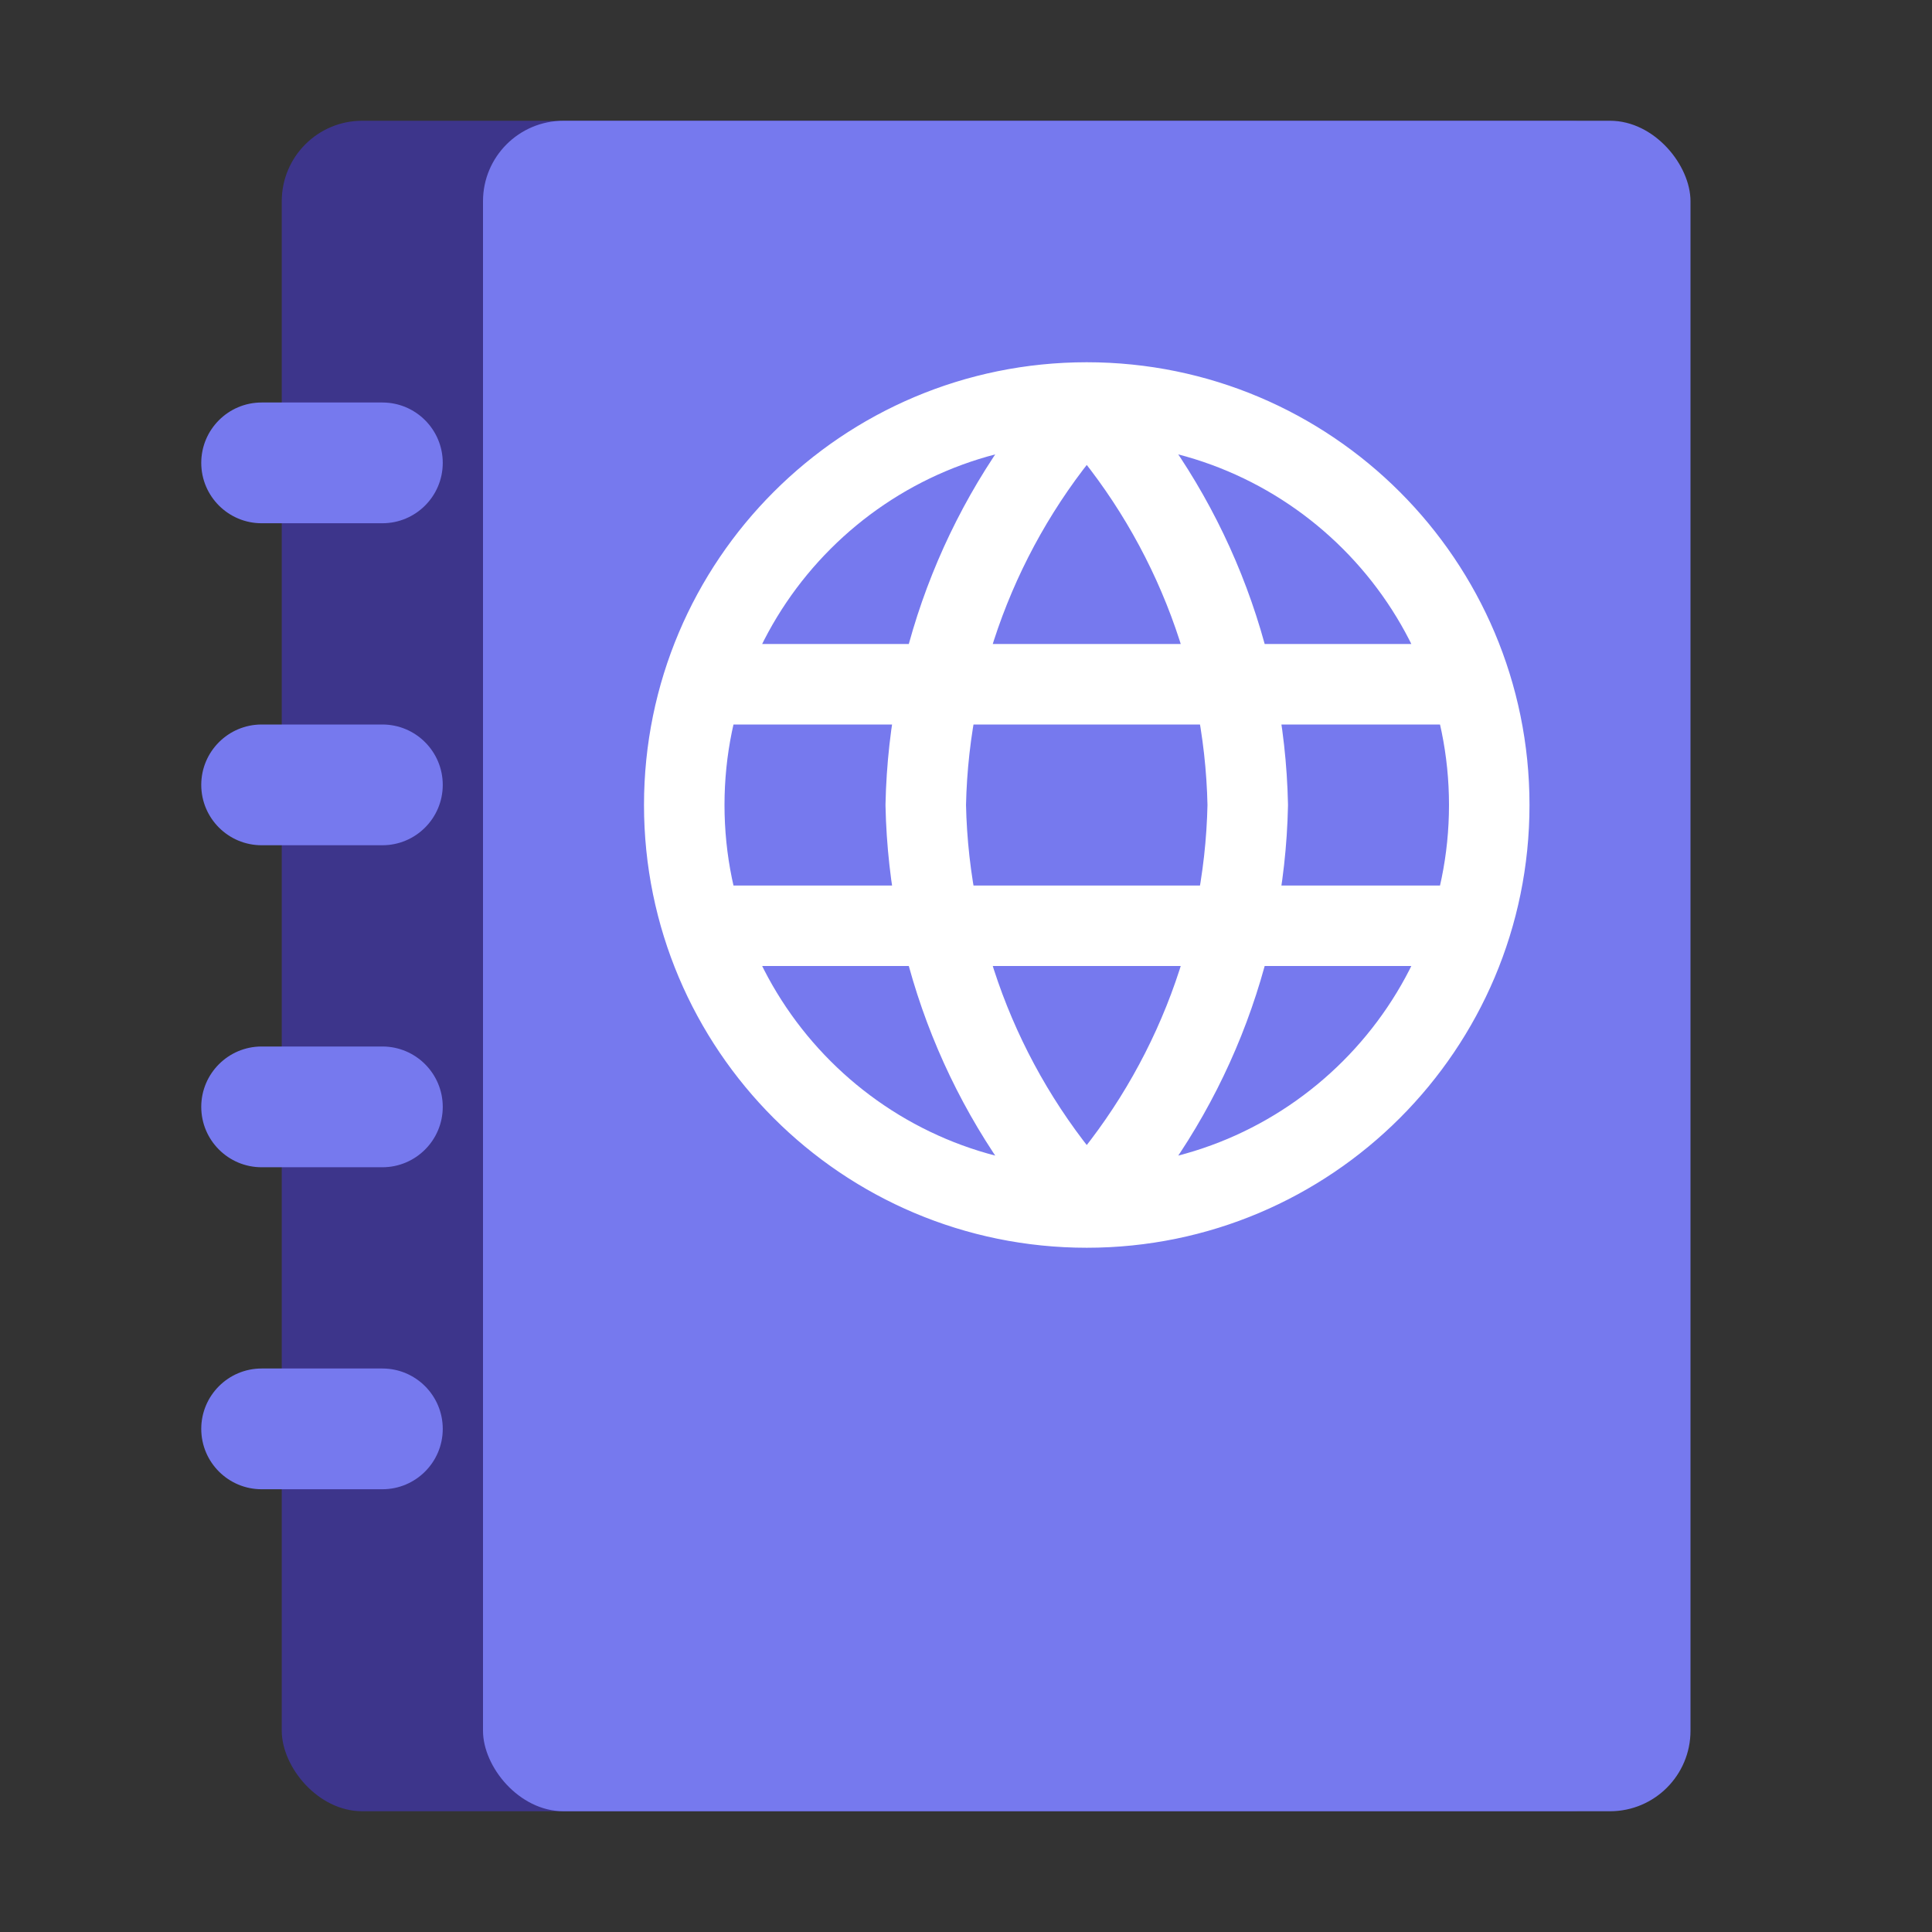 <?xml version="1.0" encoding="UTF-8"?>
<svg xmlns="http://www.w3.org/2000/svg" width="48" height="48" viewBox="0 0 48 48" fill="none">
  <rect x="0" y="0" width="48" height="48" fill="#333333" stroke="none"/>
  <rect x="7" y="3" width="34" height="42" rx="2" fill="#3D358B"></rect>
  <rect x="12" y="3" width="30" height="42" rx="2" fill="#7679EE"></rect>
  <path d="M27 10C29.501 12.738 30.923 16.292 31 20C30.923 23.708 29.501 27.262 27 30M27 10C24.499 12.738 23.077 16.292 23 20C23.077 23.708 24.499 27.262 27 30M27 10C21.477 10 17 14.477 17 20C17 25.523 21.477 30 27 30M27 10C32.523 10 37 14.477 37 20C37 25.523 32.523 30 27 30M17.5 17H36.5M17.5 23H36.5" stroke="white" stroke-width="2" stroke-linecap="round" stroke-linejoin="round"></path>
  <path d="M9.5 10C10.328 10 11 10.672 11 11.5C11 12.328 10.328 13 9.5 13L6.5 13C5.672 13 5 12.328 5 11.5C5 10.672 5.672 10 6.5 10L9.5 10Z" fill="#7679EE"></path>
  <path d="M9.5 18C10.328 18 11 18.672 11 19.5C11 20.328 10.328 21 9.5 21L6.5 21C5.672 21 5 20.328 5 19.5C5 18.672 5.672 18 6.5 18L9.5 18Z" fill="#7679EE"></path>
  <path d="M9.5 26C10.328 26 11 26.672 11 27.5C11 28.328 10.328 29 9.5 29L6.5 29C5.672 29 5 28.328 5 27.5C5 26.672 5.672 26 6.5 26L9.5 26Z" fill="#7679EE"></path>
  <path d="M9.5 34C10.328 34 11 34.672 11 35.5C11 36.328 10.328 37 9.5 37L6.5 37C5.672 37 5 36.328 5 35.5C5 34.672 5.672 34 6.5 34L9.5 34Z" fill="#7679EE"></path>
</svg>
